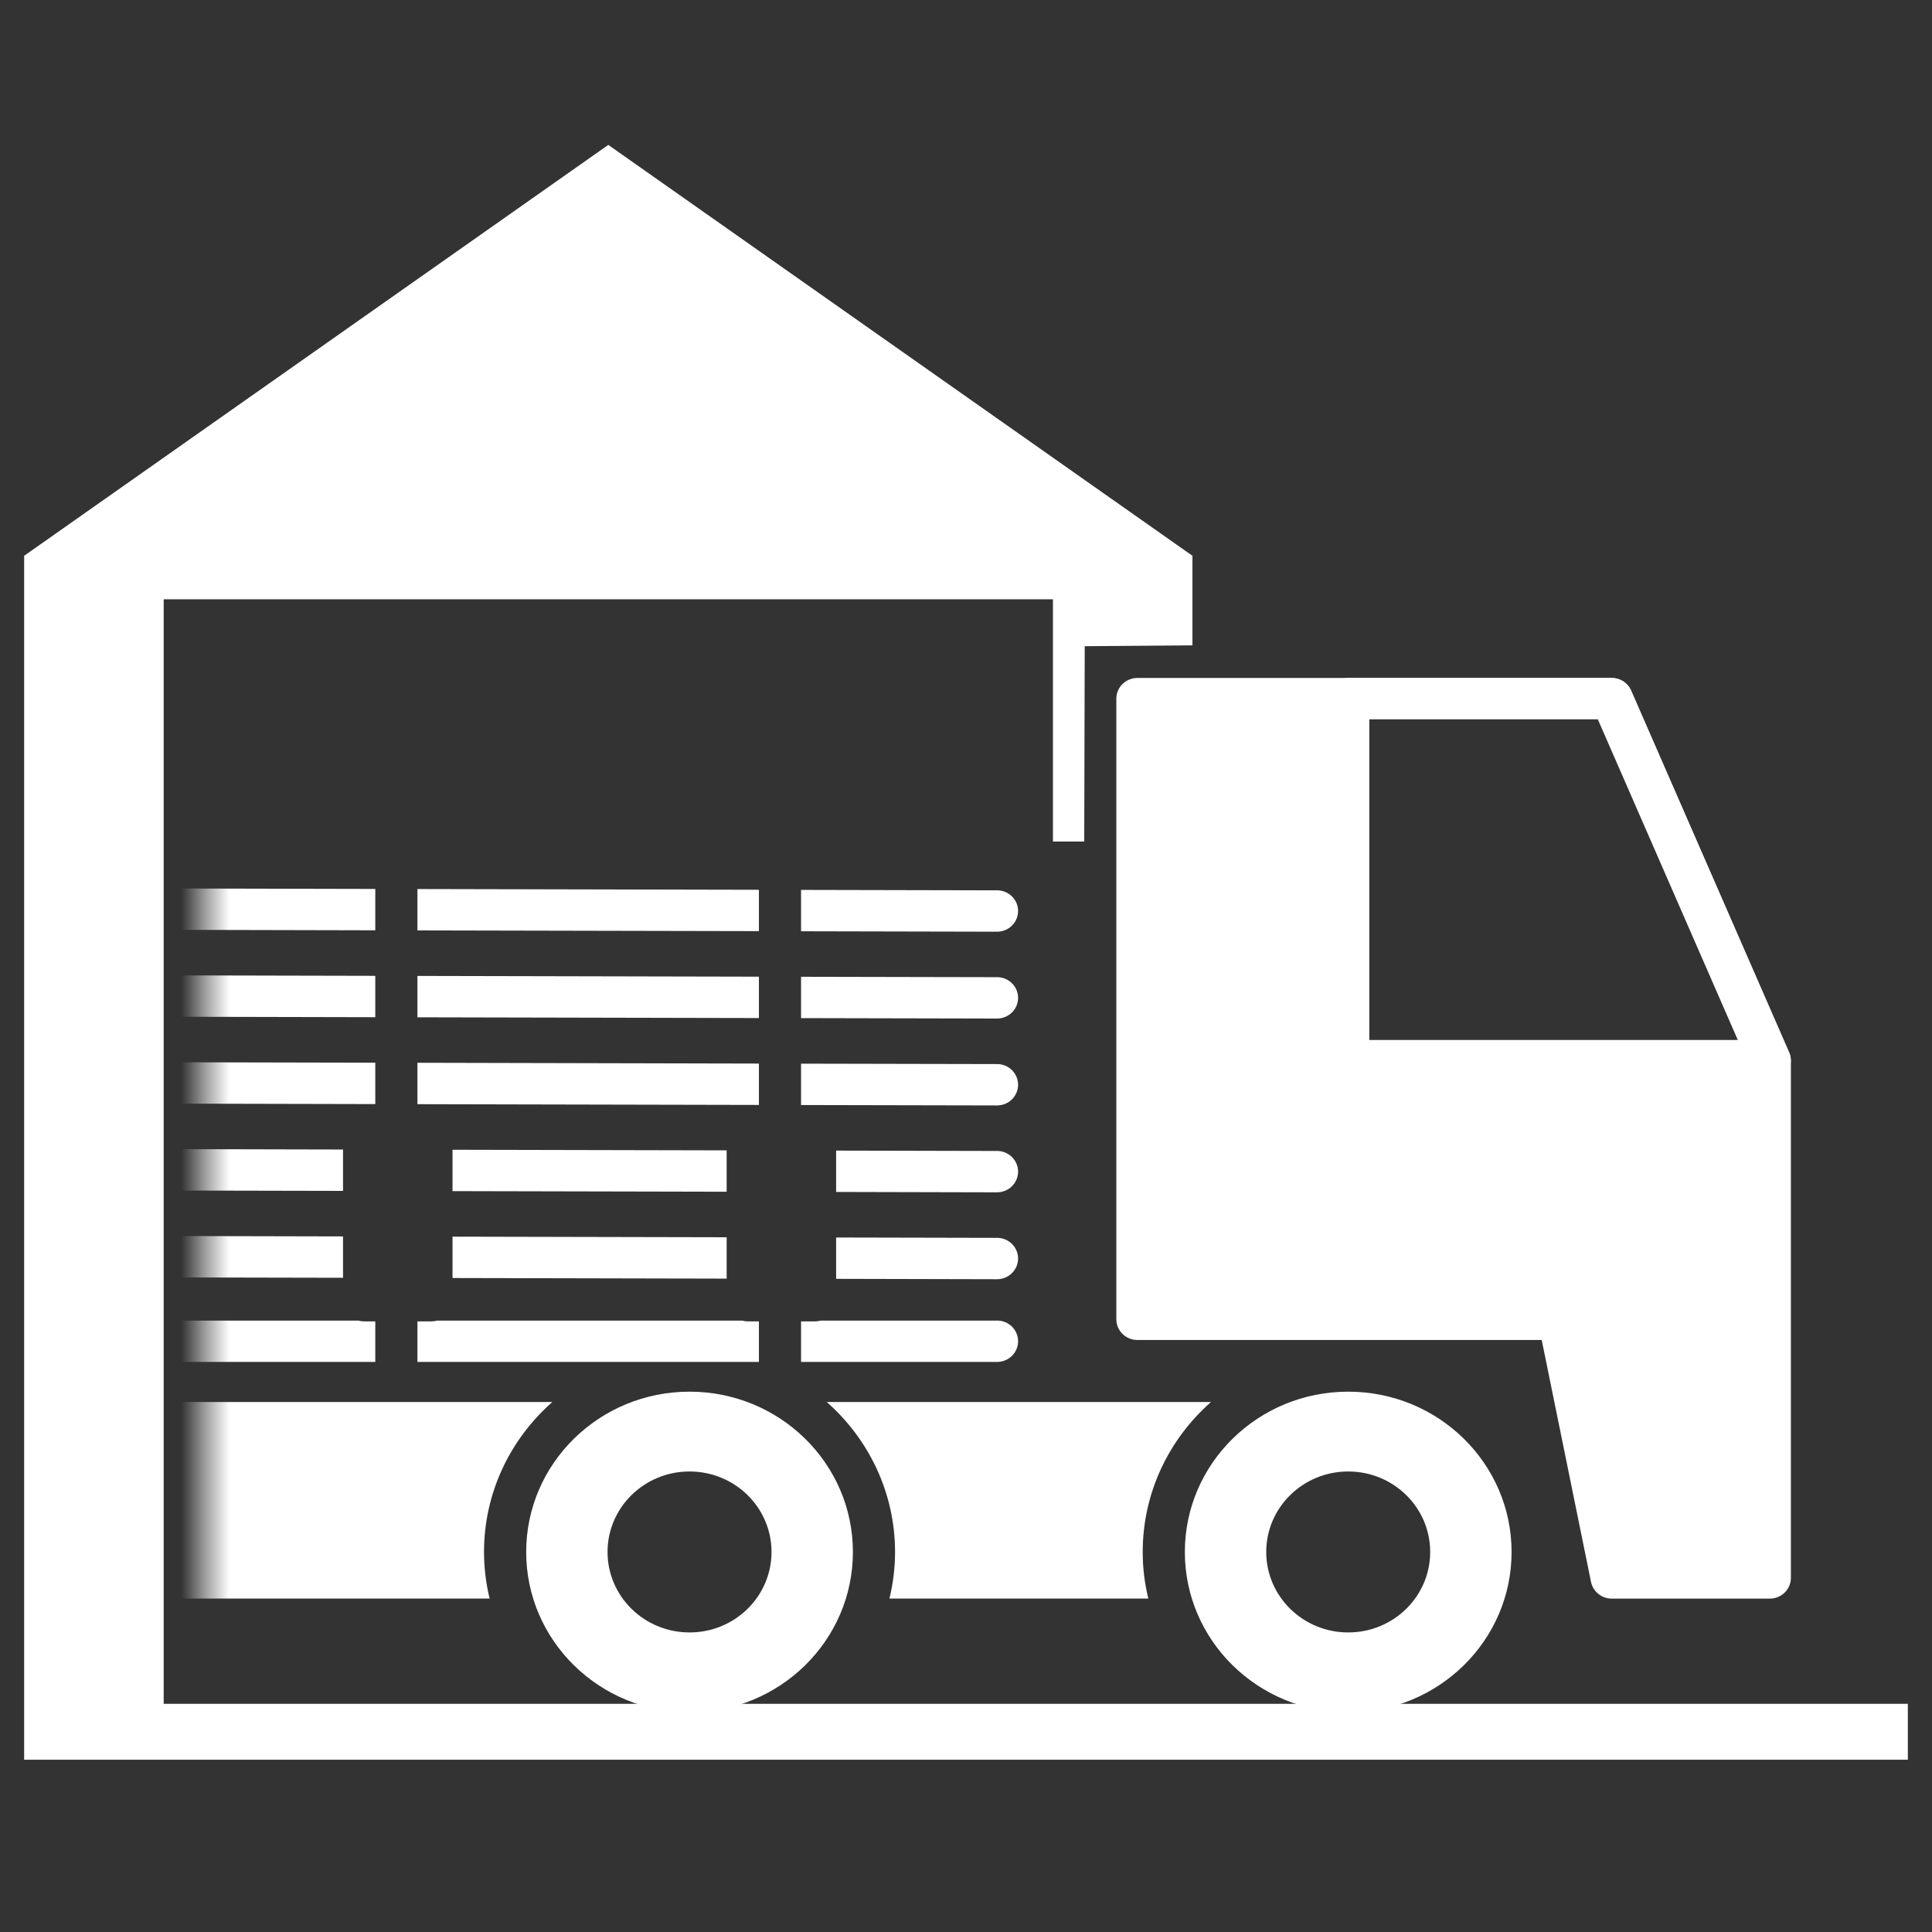 <?xml version="1.0"?>
<svg xmlns="http://www.w3.org/2000/svg" width="80" height="80" viewBox="0 0 80 80" fill="none">
<rect x="0" y="0" width="80" height="80" fill="#333333" stroke="none"/>
<g clip-path="url(#clip0_10013_83212)">
<mask id="mask0_10013_83212" style="mask-type:luminance" maskUnits="userSpaceOnUse" x="8" y="23" width="70" height="51">
<path d="M77.811 23.014H8.471V73.002H77.811V23.014Z" fill="white"/>
</mask>
<g mask="url(#mask0_10013_83212)">
<path d="M55.827 57.626C52.09 57.626 49.062 60.598 49.062 64.265C49.062 67.932 52.09 70.904 55.827 70.904C59.563 70.904 62.591 67.932 62.591 64.265C62.591 60.598 59.563 57.626 55.827 57.626ZM55.827 67.596C53.953 67.596 52.432 66.105 52.432 64.263C52.432 62.422 53.951 60.931 55.827 60.931C57.703 60.931 59.221 62.422 59.221 64.263C59.221 66.105 57.703 67.596 55.827 67.596Z" fill="white"/>
<path d="M28.552 57.626C24.816 57.626 21.788 60.598 21.788 64.265C21.788 67.932 24.816 70.904 28.552 70.904C32.288 70.904 35.317 67.932 35.317 64.265C35.317 60.598 32.288 57.626 28.552 57.626ZM28.552 67.596C26.678 67.596 25.157 66.105 25.157 64.263C25.157 62.422 26.676 60.931 28.552 60.931C30.428 60.931 31.947 62.422 31.947 64.263C31.947 66.105 30.428 67.596 28.552 67.596Z" fill="white"/>
<path d="M20.274 66.193C20.124 65.573 20.042 64.93 20.042 64.265C20.042 61.802 21.134 59.584 22.87 58.055H-11.587C-9.853 59.584 -8.759 61.802 -8.759 64.265C-8.759 64.93 -8.841 65.574 -8.991 66.193H20.274Z" fill="white"/>
<path d="M47.549 66.193C47.399 65.573 47.317 64.93 47.317 64.265C47.317 61.802 48.409 59.584 50.144 58.055H34.234C35.968 59.584 37.062 61.802 37.062 64.265C37.062 64.93 36.98 65.574 36.83 66.193H47.547H47.549Z" fill="white"/>
<path d="M74.085 43.582L67.539 28.591C67.4 28.275 67.086 28.073 66.737 28.073H47.099C46.617 28.073 46.225 28.455 46.225 28.93V54.629C46.225 55.102 46.615 55.486 47.099 55.486H63.839L65.881 65.505C65.963 65.906 66.322 66.195 66.737 66.195H73.283C73.765 66.195 74.157 65.812 74.157 65.337V43.921C74.157 43.804 74.133 43.69 74.087 43.584L74.085 43.582ZM55.827 43.919V28.93H66.737L73.283 43.921H55.827V43.919Z" fill="white"/>
<path d="M73.283 44.777H55.827C55.345 44.777 54.953 44.394 54.953 43.919V28.93C54.953 28.457 55.343 28.073 55.827 28.073H66.737C67.086 28.073 67.402 28.277 67.538 28.591L74.085 43.582C74.2 43.846 74.172 44.151 74.01 44.392C73.849 44.633 73.576 44.777 73.281 44.777H73.283ZM56.7 43.064H71.959L66.162 29.785H56.7V43.064Z" fill="white"/>
<path d="M17.285 36.813V38.526L31.425 38.556V36.844L17.285 36.813Z" fill="white"/>
<path d="M1.4 36.777V38.489L15.54 38.522V36.809L1.4 36.777Z" fill="white"/>
<path d="M41.286 36.867L33.17 36.849V38.562L41.282 38.58H41.284C41.766 38.58 42.156 38.197 42.157 37.724C42.157 37.251 41.769 36.867 41.286 36.865V36.867Z" fill="white"/>
<path d="M17.285 40.411V42.124L31.425 42.155V40.442L17.285 40.411Z" fill="white"/>
<path d="M1.4 40.375V42.088L15.54 42.12V40.407L1.4 40.375Z" fill="white"/>
<path d="M41.286 40.463L33.17 40.446V42.158L41.282 42.176H41.284C41.766 42.176 42.156 41.793 42.157 41.32C42.157 40.847 41.769 40.463 41.286 40.461V40.463Z" fill="white"/>
<path d="M17.285 44.007V45.722L31.425 45.753V44.04L17.285 44.007Z" fill="white"/>
<path d="M1.4 43.973V45.686L15.54 45.718V44.004L1.4 43.973Z" fill="white"/>
<path d="M41.286 44.061L33.17 44.044V45.757L41.282 45.774H41.284C41.766 45.774 42.156 45.391 42.157 44.918C42.157 44.446 41.769 44.061 41.286 44.059V44.061Z" fill="white"/>
<path d="M14.204 47.599L2.853 47.573V49.288L14.204 49.312V47.599Z" fill="white"/>
<path d="M41.285 47.659L34.622 47.644V49.356L41.281 49.372H41.283C41.765 49.372 42.155 48.989 42.157 48.516C42.157 48.044 41.769 47.659 41.285 47.657V47.659Z" fill="white"/>
<path d="M30.089 47.634L18.738 47.609V49.322L30.089 49.347V47.634Z" fill="white"/>
<path d="M30.089 51.232L18.738 51.207V52.92L30.089 52.945V51.232Z" fill="white"/>
<path d="M14.204 51.197L2.853 51.171V52.886L14.204 52.91V51.197Z" fill="white"/>
<path d="M41.285 51.257L34.622 51.242V52.954L41.281 52.97H41.283C41.765 52.97 42.155 52.587 42.157 52.114C42.157 51.641 41.769 51.257 41.285 51.255V51.257Z" fill="white"/>
<path d="M17.864 54.715H17.285V56.395H31.425V54.715H30.962C30.881 54.715 30.803 54.704 30.729 54.683H18.1C18.026 54.704 17.946 54.715 17.866 54.715H17.864Z" fill="white"/>
<path d="M15.54 54.715H15.078C14.996 54.715 14.918 54.704 14.844 54.683H2.215C2.141 54.704 2.061 54.715 1.981 54.715H1.4V56.395H15.54V54.715Z" fill="white"/>
<path d="M41.284 54.683H33.983C33.909 54.704 33.829 54.715 33.749 54.715H33.17V56.395H41.284C41.766 56.395 42.157 56.013 42.157 55.538C42.157 55.063 41.767 54.681 41.284 54.681V54.683Z" fill="white"/>
</g>
<path d="M6.778 70.552V24.815H43.6V34.846H44.896L44.916 26.758L49.377 26.723V23.014L25.188 6L1 23.014V72.866H6.778H79V70.552H6.778Z" fill="white"/>
</g>
<defs>
<clipPath id="clip0_10013_83212">
<rect width="78" height="67" fill="white" transform="translate(1 6)"/>
</clipPath>
</defs>
</svg>
